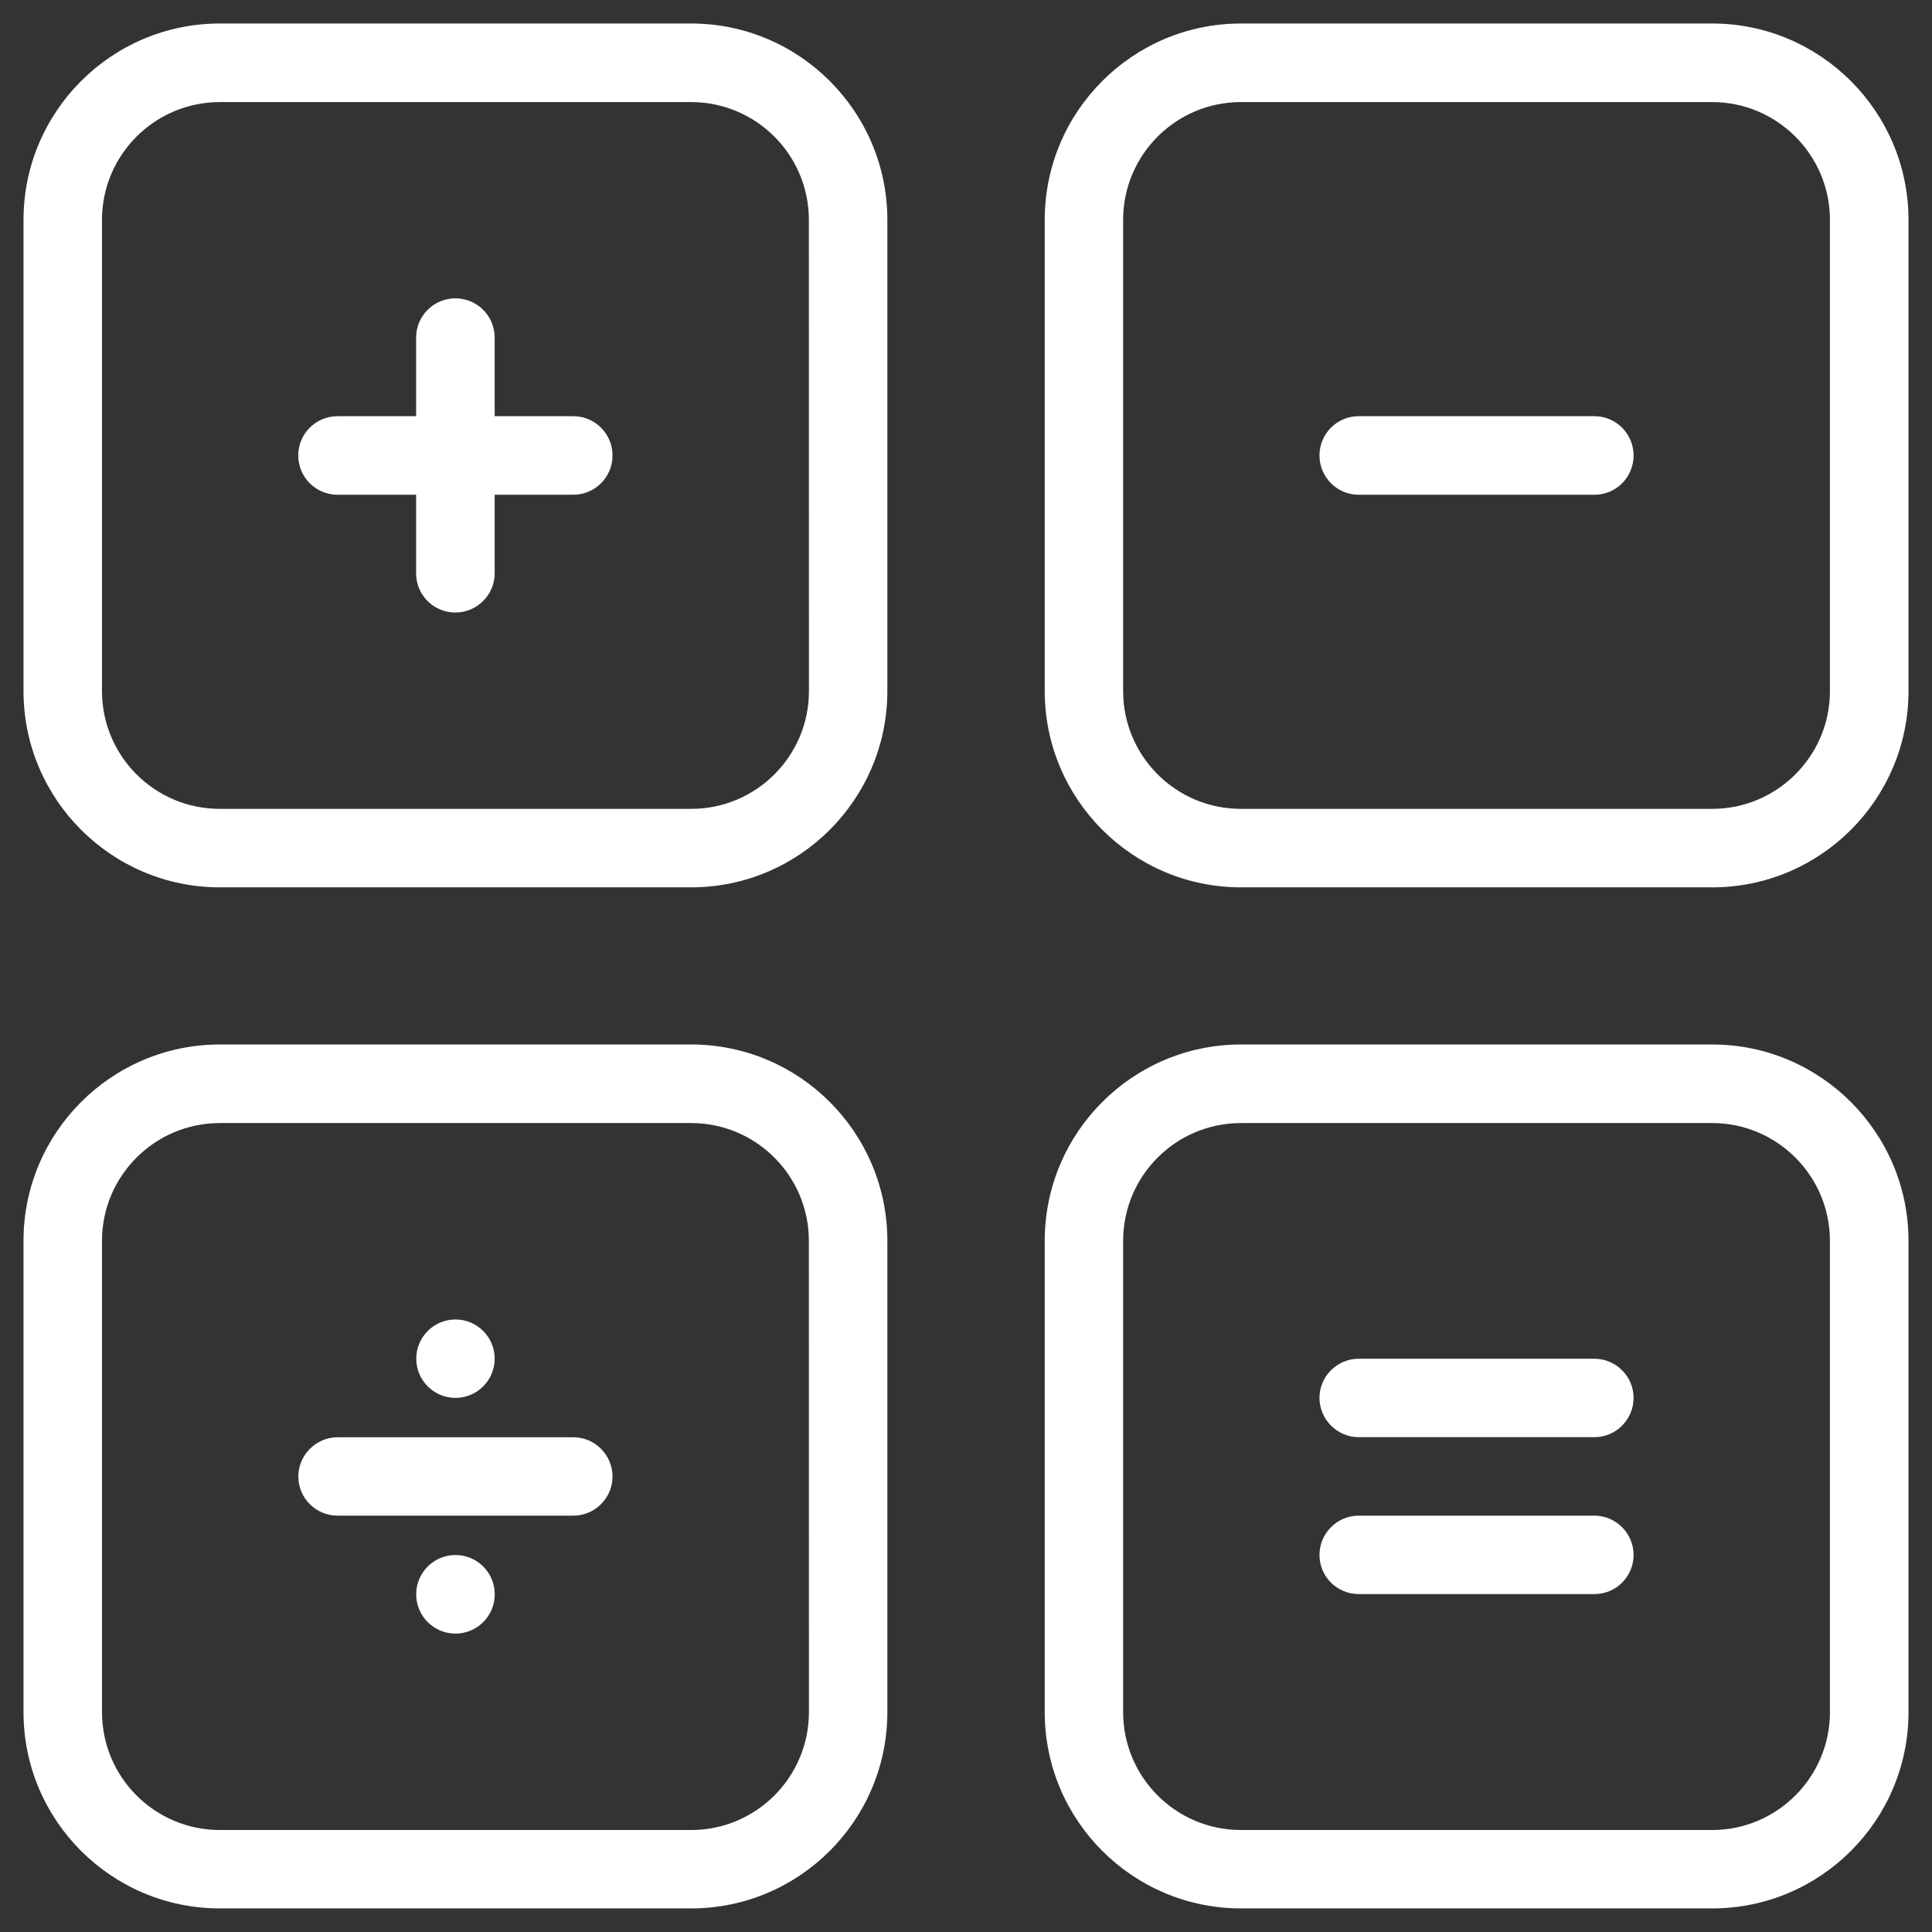 <?xml version="1.0" encoding="utf-8"?>
<!-- Generator: Adobe Illustrator 16.0.0, SVG Export Plug-In . SVG Version: 6.00 Build 0)  -->
<!DOCTYPE svg PUBLIC "-//W3C//DTD SVG 1.1//EN" "http://www.w3.org/Graphics/SVG/1.1/DTD/svg11.dtd">
<svg version="1.1" id="icons" xmlns="http://www.w3.org/2000/svg" xmlns:xlink="http://www.w3.org/1999/xlink" x="0px" y="0px"
	 width="24px" height="24px" viewBox="0 0 24 24" enable-background="new 0 0 24 24" xml:space="preserve">
<rect x="0" y="0" width="24" height="24" fill="#333333" stroke="none"/>
<g>
	<path fill="#FFFFFF" d="M8.586,12.975H2.731c-1.346,0-2.439,1.094-2.439,2.439v5.855c0,1.346,1.094,2.438,2.439,2.438h5.854
		c1.345,0,2.438-1.094,2.438-2.438v-5.855C11.023,14.068,9.93,12.975,8.586,12.975z M10.049,21.268c0,0.809-0.656,1.465-1.463,1.465
		H2.731c-0.808,0-1.464-0.656-1.464-1.465v-5.854c0-0.807,0.656-1.463,1.464-1.463h5.854c0.808,0,1.463,0.656,1.463,1.463
		L10.049,21.268L10.049,21.268z"/>
	<path fill="#FFFFFF" d="M21.27,12.975h-5.854c-1.346,0-2.438,1.094-2.438,2.439v5.855c0,1.346,1.094,2.438,2.438,2.438h5.854
		c1.346,0,2.438-1.094,2.438-2.438v-5.855C23.708,14.068,22.613,12.975,21.27,12.975z M22.732,21.268
		c0,0.809-0.657,1.465-1.463,1.465h-5.854c-0.808,0-1.463-0.656-1.463-1.465v-5.854c0-0.807,0.655-1.463,1.463-1.463h5.854
		c0.806,0,1.463,0.656,1.463,1.463V21.268z"/>
	<path fill="#FFFFFF" d="M8.586,0.292H2.731c-1.346,0-2.439,1.094-2.439,2.439v5.854c0,1.344,1.094,2.438,2.439,2.438h5.854
		c1.345,0,2.438-1.095,2.438-2.438V2.731C11.023,1.386,9.93,0.292,8.586,0.292z M10.049,8.585c0,0.808-0.656,1.463-1.463,1.463
		H2.731c-0.808,0-1.464-0.655-1.464-1.463V2.731c0-0.807,0.656-1.463,1.464-1.463h5.854c0.808,0,1.463,0.656,1.463,1.463
		L10.049,8.585L10.049,8.585z"/>
	<path fill="#FFFFFF" d="M21.27,0.292h-5.854c-1.346,0-2.438,1.094-2.438,2.439v5.854c0,1.344,1.094,2.438,2.438,2.438h5.854
		c1.346,0,2.438-1.095,2.438-2.438V2.731C23.708,1.386,22.613,0.292,21.27,0.292z M22.732,8.585c0,0.808-0.657,1.463-1.463,1.463
		h-5.854c-0.808,0-1.463-0.655-1.463-1.463V2.731c0-0.807,0.655-1.463,1.463-1.463h5.854c0.806,0,1.463,0.656,1.463,1.463V8.585z"/>
	<path fill="#FFFFFF" d="M7.121,5.17H6.145V4.194c0-0.27-0.219-0.488-0.488-0.488c-0.269,0-0.488,0.218-0.488,0.488V5.17H4.193
		c-0.27,0-0.488,0.218-0.488,0.488c0,0.27,0.219,0.488,0.488,0.488h0.976v0.976c0,0.271,0.219,0.487,0.488,0.487
		c0.269,0,0.488-0.219,0.488-0.487V6.146h0.976c0.27,0,0.488-0.219,0.488-0.488C7.609,5.389,7.391,5.17,7.121,5.17z"/>
	<path fill="#FFFFFF" d="M19.807,5.17h-2.929c-0.269,0-0.487,0.218-0.487,0.488c0,0.27,0.219,0.488,0.487,0.488h2.929
		c0.27,0,0.486-0.219,0.486-0.488C20.293,5.389,20.074,5.17,19.807,5.17z"/>
	<path fill="#FFFFFF" d="M7.121,17.854H4.194c-0.27,0-0.488,0.223-0.488,0.488c0,0.268,0.218,0.486,0.488,0.486h2.927
		c0.27,0,0.488-0.219,0.488-0.486C7.609,18.075,7.391,17.854,7.121,17.854z"/>
	<path fill="#FFFFFF" d="M19.807,16.879h-2.929c-0.269,0-0.487,0.219-0.487,0.486c0,0.267,0.219,0.488,0.487,0.488h2.929
		c0.27,0,0.486-0.223,0.486-0.488C20.293,17.098,20.074,16.879,19.807,16.879z"/>
	<path fill="#FFFFFF" d="M19.807,18.828h-2.929c-0.269,0-0.487,0.221-0.487,0.488c0,0.27,0.219,0.486,0.487,0.486h2.929
		c0.27,0,0.486-0.219,0.486-0.486S20.074,18.828,19.807,18.828z"/>
	<circle fill="#FFFFFF" cx="5.658" cy="16.878" r="0.487"/>
	<circle fill="#FFFFFF" cx="5.658" cy="19.805" r="0.488"/>
</g>
</svg>
